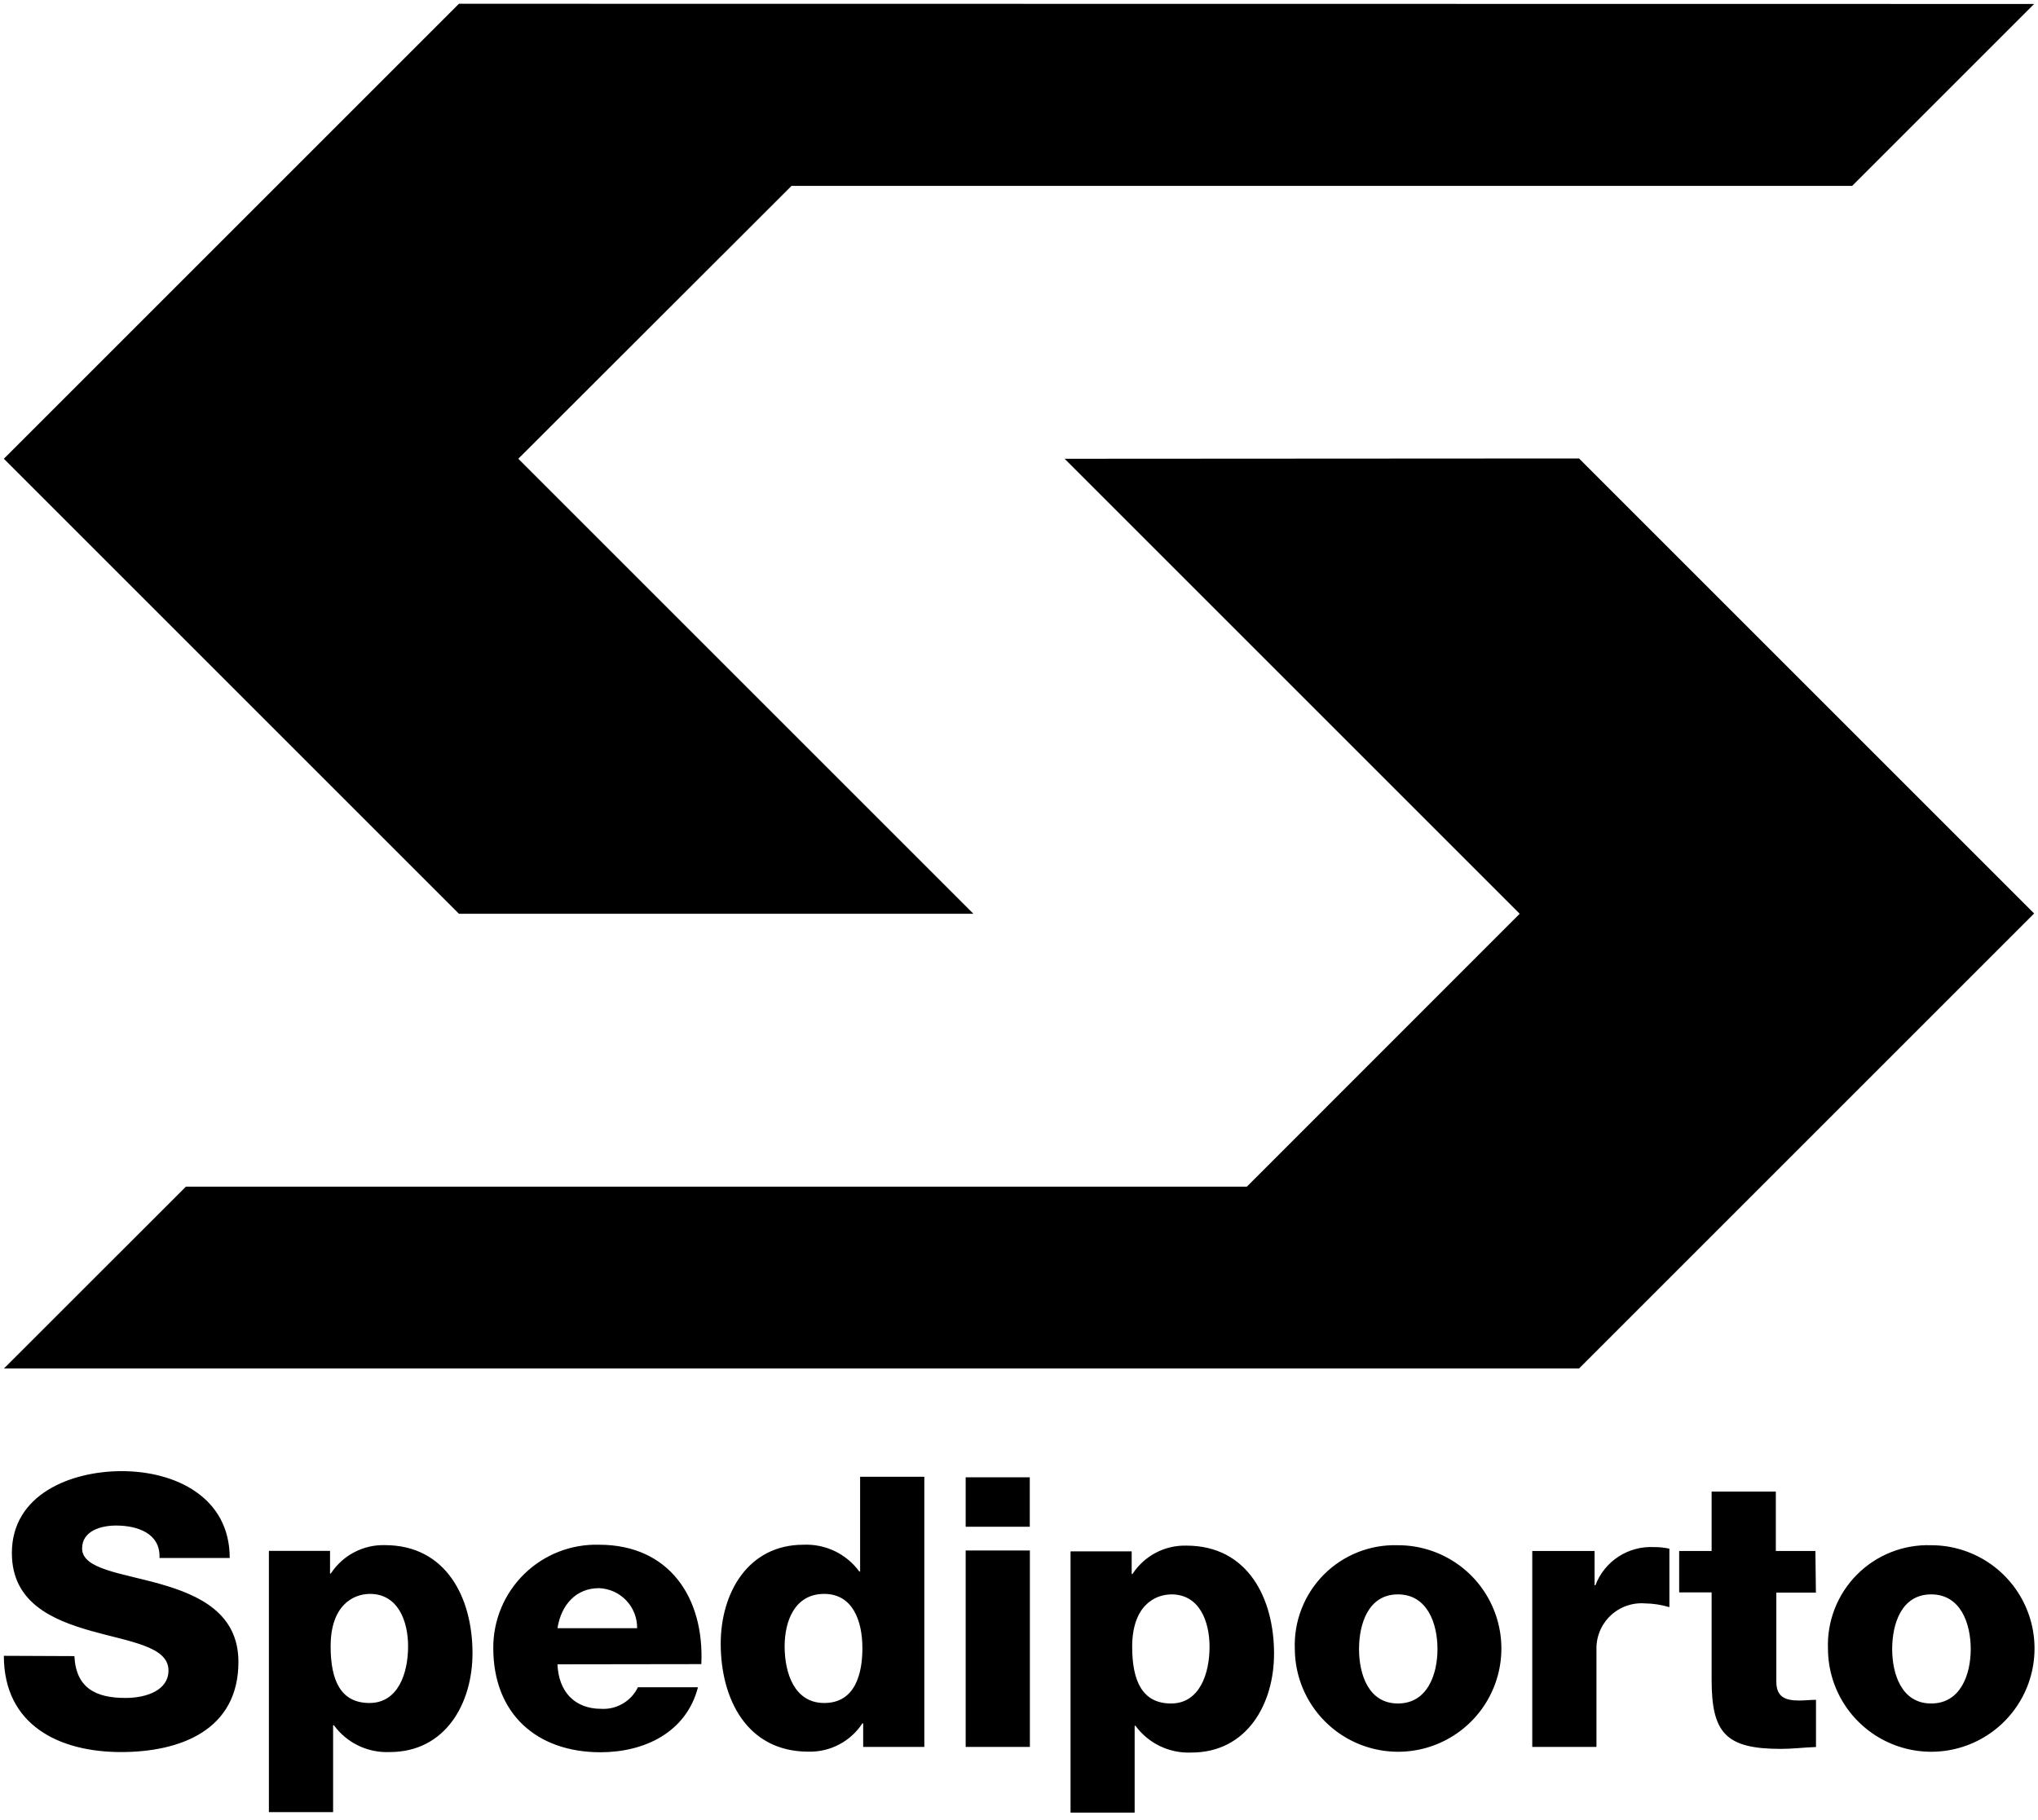 <?xml version="1.0" encoding="UTF-8"?>
<svg xmlns="http://www.w3.org/2000/svg" width="206" height="184" viewBox="0 0 206 184" fill="none">
  <g clip-path="url(#clip0_6152_6571)">
    <path d="M0.39 167.4C0.39 174.4 5.97 177.13 12.23 177.13C18.23 177.13 24.1 174.92 24.1 168.01C24.1 163.08 20.1 161.25 16.2 160.14C12.3 159.03 8.3 158.65 8.3 156.55C8.3 154.76 10.21 154.23 11.73 154.23C13.91 154.23 16.24 155.03 16.12 157.51H23.22C23.22 151.36 17.73 148.73 12.3 148.73C7.19 148.73 1.2 151.06 1.2 157.01C1.2 162.01 5.28 163.77 9.2 164.88C13.12 165.99 17.03 166.44 17.03 168.88C17.03 170.88 14.82 171.66 12.68 171.66C9.68 171.66 7.68 170.66 7.52 167.43L0.39 167.4ZM37.39 161.14C40.25 161.14 41.25 163.92 41.25 166.44C41.25 169.15 40.25 172.17 37.35 172.17C34.45 172.17 33.42 169.91 33.42 166.44C33.42 162.36 35.63 161.14 37.42 161.14M27.18 183.2H33.67V174.42H33.75C34.395 175.303 35.248 176.012 36.234 176.485C37.22 176.957 38.307 177.179 39.4 177.13C45.01 177.13 47.76 172.24 47.76 167.13C47.76 161.56 45.12 156.21 38.9 156.21C37.82 156.182 36.752 156.431 35.796 156.934C34.84 157.436 34.029 158.175 33.44 159.08H33.36V156.79H27.18V183.2ZM56.35 164.61C56.73 162.2 58.26 160.56 60.55 160.56C61.593 160.599 62.58 161.045 63.299 161.801C64.019 162.558 64.413 163.566 64.4 164.61H56.35ZM70.89 168.24C71.2 161.52 67.65 156.17 60.55 156.17C59.156 156.131 57.769 156.373 56.471 156.88C55.173 157.388 53.99 158.152 52.993 159.126C51.996 160.099 51.205 161.264 50.666 162.55C50.128 163.835 49.854 165.216 49.86 166.61C49.86 173.26 54.25 177.15 60.7 177.15C65.13 177.15 69.37 175.15 70.55 170.58H64.48C64.147 171.268 63.618 171.842 62.96 172.23C62.301 172.618 61.543 172.803 60.78 172.76C58.03 172.76 56.46 170.97 56.35 168.26L70.89 168.24ZM83.31 161.14C86.14 161.14 87.17 163.77 87.17 166.63C87.17 169.15 86.48 172.17 83.31 172.17C80.31 172.17 79.31 169.17 79.31 166.44C79.31 163.92 80.31 161.14 83.31 161.14ZM93.43 149.3H86.94V158.88H86.86C86.214 157.997 85.361 157.288 84.375 156.815C83.389 156.343 82.302 156.121 81.21 156.17C75.6 156.17 72.85 161.06 72.85 166.17C72.85 171.75 75.49 177.09 81.71 177.09C82.788 177.118 83.856 176.87 84.811 176.369C85.767 175.869 86.579 175.132 87.17 174.23H87.25V176.61H93.43V149.3ZM97.61 176.61H104.1V156.75H97.61V176.61ZM104.09 149.35H97.61V154.35H104.09V149.35ZM118.41 161.19C121.27 161.19 122.26 163.97 122.26 166.49C122.26 169.2 121.26 172.22 118.37 172.22C115.48 172.22 114.44 169.96 114.44 166.49C114.44 162.41 116.65 161.19 118.44 161.19M108.21 183.25H114.69V174.47H114.77C115.416 175.351 116.27 176.06 117.255 176.532C118.241 177.005 119.328 177.227 120.42 177.18C126.03 177.18 128.78 172.29 128.78 167.18C128.78 161.61 126.15 156.26 119.92 156.26C118.842 156.232 117.774 156.481 116.82 156.984C115.866 157.486 115.056 158.225 114.47 159.13H114.39V156.84H108.21V183.25ZM137.37 166.72C137.37 164.2 138.29 161.19 141.3 161.19C144.31 161.19 145.3 164.19 145.3 166.72C145.3 169.25 144.3 172.22 141.3 172.22C138.3 172.22 137.37 169.22 137.37 166.72ZM130.88 166.72C130.892 168.783 131.514 170.796 132.67 172.506C133.825 174.215 135.461 175.544 137.37 176.324C139.28 177.105 141.379 177.302 143.4 176.891C145.422 176.479 147.277 175.478 148.73 174.014C150.183 172.549 151.17 170.687 151.566 168.662C151.961 166.638 151.748 164.541 150.953 162.637C150.158 160.733 148.817 159.108 147.099 157.966C145.381 156.824 143.363 156.216 141.3 156.22C139.912 156.175 138.53 156.416 137.241 156.929C135.951 157.442 134.78 158.215 133.802 159.2C132.825 160.186 132.061 161.362 131.558 162.656C131.055 163.949 130.824 165.333 130.88 166.72ZM154.88 176.61H161.37V166.8C161.348 166.161 161.462 165.524 161.702 164.931C161.943 164.339 162.306 163.803 162.767 163.36C163.228 162.917 163.778 162.576 164.379 162.359C164.981 162.141 165.622 162.053 166.26 162.1C167.1 162.111 167.935 162.239 168.74 162.48V156.57C168.238 156.457 167.724 156.404 167.21 156.41C165.936 156.338 164.673 156.673 163.603 157.367C162.533 158.061 161.712 159.078 161.26 160.27H161.18V156.8H154.88V176.61ZM183.5 156.8H179.5V150.8H173.01V156.8H169.73V160.99H173.01V169.81C173.01 175.19 174.42 176.81 180.01 176.81C181.19 176.81 182.38 176.66 183.56 176.62V171.85C182.99 171.85 182.41 171.92 181.88 171.92C180.47 171.92 179.55 171.58 179.55 170.01V161.01H183.55L183.5 156.8ZM191.26 166.72C191.26 164.2 192.18 161.19 195.2 161.19C198.22 161.19 199.2 164.19 199.2 166.72C199.2 169.25 198.2 172.22 195.2 172.22C192.2 172.22 191.26 169.22 191.26 166.72ZM184.77 166.72C184.782 168.783 185.404 170.796 186.559 172.505C187.714 174.214 189.349 175.543 191.258 176.323C193.167 177.104 195.265 177.302 197.287 176.891C199.308 176.481 201.163 175.481 202.616 174.017C204.07 172.554 205.058 170.693 205.454 168.669C205.851 166.644 205.64 164.548 204.846 162.644C204.053 160.74 202.713 159.114 200.996 157.971C199.279 156.827 197.262 156.218 195.2 156.22C193.811 156.173 192.429 156.414 191.137 156.926C189.846 157.438 188.675 158.211 187.696 159.196C186.717 160.182 185.952 161.359 185.448 162.653C184.945 163.948 184.714 165.332 184.77 166.72Z" fill="black"></path>
    <path d="M107.61 46.38L153.61 92.38L126.03 119.97H18.79L0.4 138.35H159.61L205.61 92.35L159.61 46.35L107.61 46.38ZM46.39 0.38L0.39 46.38L46.39 92.38H98.39L52.39 46.38L80.01 18.79H187.22L205.61 0.4L46.39 0.38Z" fill="black"></path>
  </g>
  <defs>
    <clipPath id="clip0_6152_6571">
      <rect width="205.22" height="182.8" fill="white" transform="translate(0.39 0.4)"></rect>
    </clipPath>
  </defs>
</svg>
